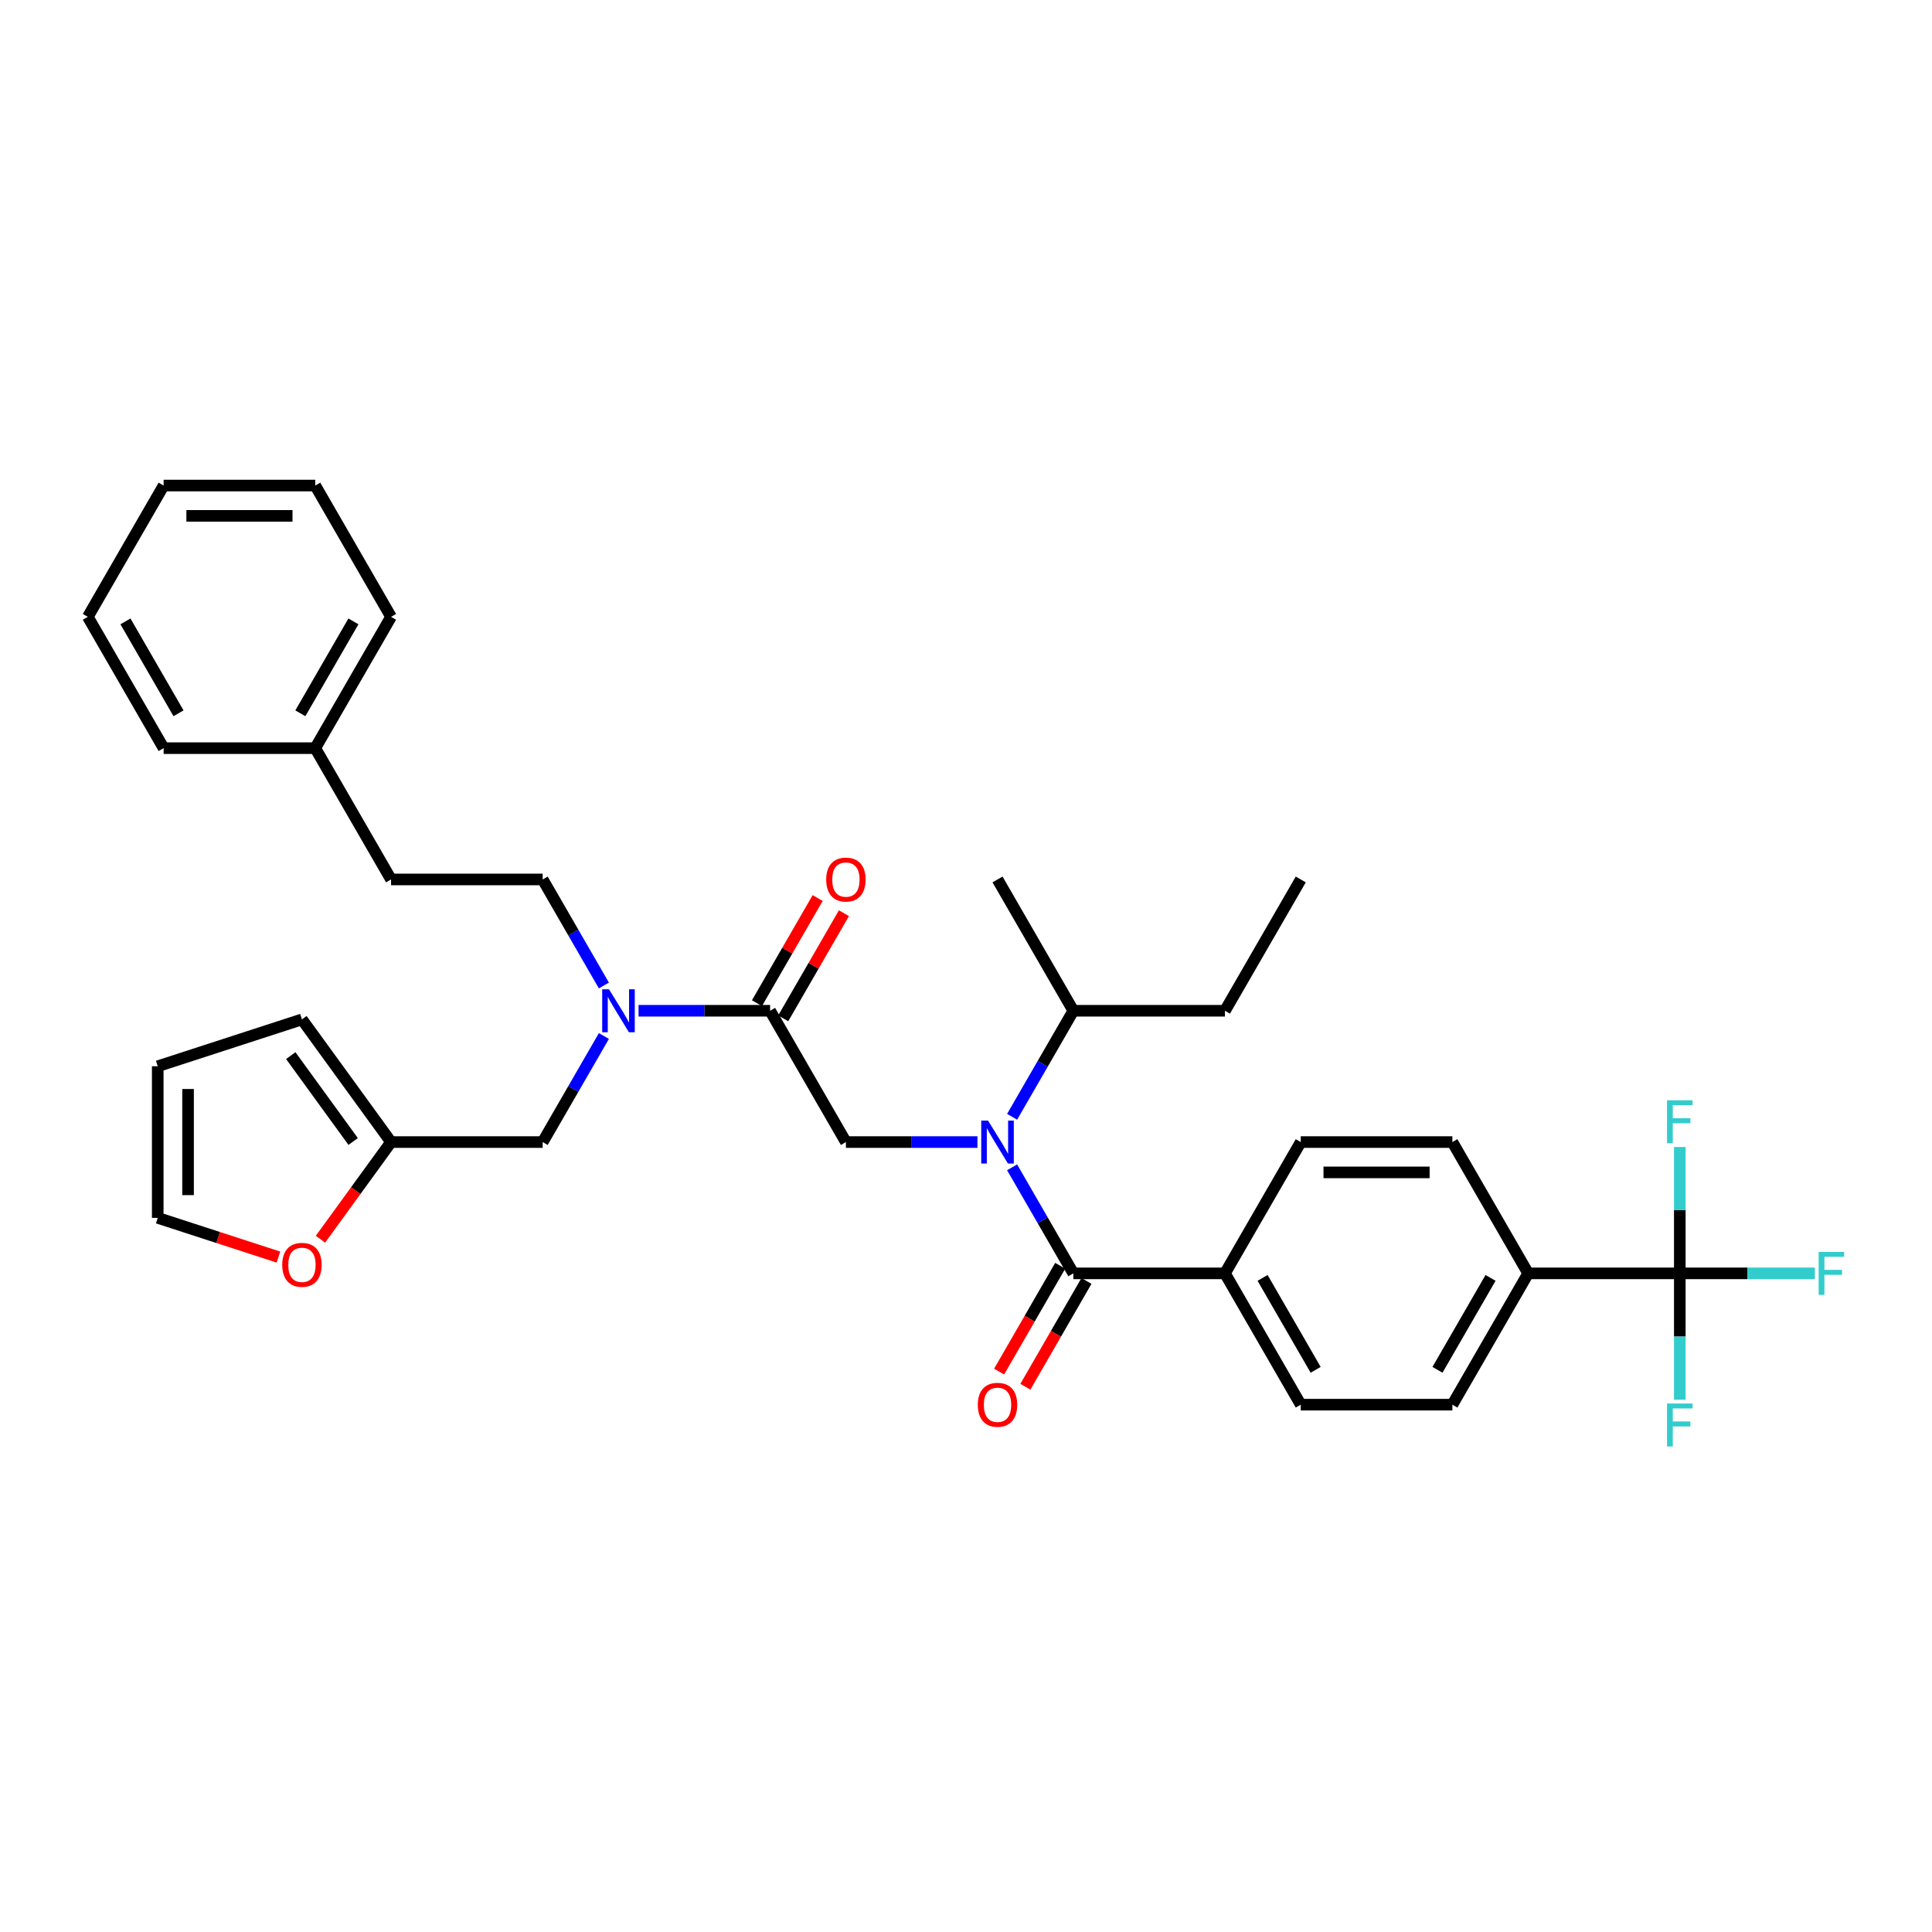 <?xml version='1.0' encoding='iso-8859-1'?>
<svg version='1.1' baseProfile='full'
              xmlns='http://www.w3.org/2000/svg'
                      xmlns:rdkit='http://www.rdkit.org/xml'
                      xmlns:xlink='http://www.w3.org/1999/xlink'
                  xml:space='preserve'
width='1000px' height='1000px' viewBox='0 0 1000 1000'>
<!-- END OF HEADER -->
<rect style='opacity:1.0;fill:#FFFFFF;stroke:none' width='1000' height='1000' x='0' y='0'> </rect>
<path class='bond-0' d='M 523.864,604.205 L 539.709,631.65' style='fill:none;fill-rule:evenodd;stroke:#0000FF;stroke-width:6px;stroke-linecap:butt;stroke-linejoin:miter;stroke-opacity:1' />
<path class='bond-0' d='M 539.709,631.65 L 555.554,659.094' style='fill:none;fill-rule:evenodd;stroke:#000000;stroke-width:6px;stroke-linecap:butt;stroke-linejoin:miter;stroke-opacity:1' />
<path class='bond-3' d='M 505.925,591.131 L 471.882,591.131' style='fill:none;fill-rule:evenodd;stroke:#0000FF;stroke-width:6px;stroke-linecap:butt;stroke-linejoin:miter;stroke-opacity:1' />
<path class='bond-3' d='M 471.882,591.131 L 437.839,591.131' style='fill:none;fill-rule:evenodd;stroke:#000000;stroke-width:6px;stroke-linecap:butt;stroke-linejoin:miter;stroke-opacity:1' />
<path class='bond-20' d='M 523.864,578.057 L 539.709,550.613' style='fill:none;fill-rule:evenodd;stroke:#0000FF;stroke-width:6px;stroke-linecap:butt;stroke-linejoin:miter;stroke-opacity:1' />
<path class='bond-20' d='M 539.709,550.613 L 555.554,523.168' style='fill:none;fill-rule:evenodd;stroke:#000000;stroke-width:6px;stroke-linecap:butt;stroke-linejoin:miter;stroke-opacity:1' />
<path class='bond-6' d='M 555.554,659.094 L 634.031,659.094' style='fill:none;fill-rule:evenodd;stroke:#000000;stroke-width:6px;stroke-linecap:butt;stroke-linejoin:miter;stroke-opacity:1' />
<path class='bond-10' d='M 548.757,655.17 L 532.949,682.552' style='fill:none;fill-rule:evenodd;stroke:#000000;stroke-width:6px;stroke-linecap:butt;stroke-linejoin:miter;stroke-opacity:1' />
<path class='bond-10' d='M 532.949,682.552 L 517.14,709.933' style='fill:none;fill-rule:evenodd;stroke:#FF0000;stroke-width:6px;stroke-linecap:butt;stroke-linejoin:miter;stroke-opacity:1' />
<path class='bond-10' d='M 562.35,663.018 L 546.541,690.4' style='fill:none;fill-rule:evenodd;stroke:#000000;stroke-width:6px;stroke-linecap:butt;stroke-linejoin:miter;stroke-opacity:1' />
<path class='bond-10' d='M 546.541,690.4 L 530.733,717.781' style='fill:none;fill-rule:evenodd;stroke:#FF0000;stroke-width:6px;stroke-linecap:butt;stroke-linejoin:miter;stroke-opacity:1' />
<path class='bond-1' d='M 869.461,659.094 L 790.984,659.094' style='fill:none;fill-rule:evenodd;stroke:#000000;stroke-width:6px;stroke-linecap:butt;stroke-linejoin:miter;stroke-opacity:1' />
<path class='bond-21' d='M 869.461,659.094 L 904.414,659.094' style='fill:none;fill-rule:evenodd;stroke:#000000;stroke-width:6px;stroke-linecap:butt;stroke-linejoin:miter;stroke-opacity:1' />
<path class='bond-21' d='M 904.414,659.094 L 939.368,659.094' style='fill:none;fill-rule:evenodd;stroke:#33CCCC;stroke-width:6px;stroke-linecap:butt;stroke-linejoin:miter;stroke-opacity:1' />
<path class='bond-22' d='M 869.461,659.094 L 869.461,691.795' style='fill:none;fill-rule:evenodd;stroke:#000000;stroke-width:6px;stroke-linecap:butt;stroke-linejoin:miter;stroke-opacity:1' />
<path class='bond-22' d='M 869.461,691.795 L 869.461,724.497' style='fill:none;fill-rule:evenodd;stroke:#33CCCC;stroke-width:6px;stroke-linecap:butt;stroke-linejoin:miter;stroke-opacity:1' />
<path class='bond-23' d='M 869.461,659.094 L 869.461,626.393' style='fill:none;fill-rule:evenodd;stroke:#000000;stroke-width:6px;stroke-linecap:butt;stroke-linejoin:miter;stroke-opacity:1' />
<path class='bond-23' d='M 869.461,626.393 L 869.461,593.692' style='fill:none;fill-rule:evenodd;stroke:#33CCCC;stroke-width:6px;stroke-linecap:butt;stroke-linejoin:miter;stroke-opacity:1' />
<path class='bond-2' d='M 398.6,523.168 L 437.839,591.131' style='fill:none;fill-rule:evenodd;stroke:#000000;stroke-width:6px;stroke-linecap:butt;stroke-linejoin:miter;stroke-opacity:1' />
<path class='bond-4' d='M 398.6,523.168 L 364.557,523.168' style='fill:none;fill-rule:evenodd;stroke:#000000;stroke-width:6px;stroke-linecap:butt;stroke-linejoin:miter;stroke-opacity:1' />
<path class='bond-4' d='M 364.557,523.168 L 330.514,523.168' style='fill:none;fill-rule:evenodd;stroke:#0000FF;stroke-width:6px;stroke-linecap:butt;stroke-linejoin:miter;stroke-opacity:1' />
<path class='bond-11' d='M 405.396,527.092 L 421.105,499.883' style='fill:none;fill-rule:evenodd;stroke:#000000;stroke-width:6px;stroke-linecap:butt;stroke-linejoin:miter;stroke-opacity:1' />
<path class='bond-11' d='M 421.105,499.883 L 436.815,472.674' style='fill:none;fill-rule:evenodd;stroke:#FF0000;stroke-width:6px;stroke-linecap:butt;stroke-linejoin:miter;stroke-opacity:1' />
<path class='bond-11' d='M 391.804,519.245 L 407.513,492.036' style='fill:none;fill-rule:evenodd;stroke:#000000;stroke-width:6px;stroke-linecap:butt;stroke-linejoin:miter;stroke-opacity:1' />
<path class='bond-11' d='M 407.513,492.036 L 423.222,464.827' style='fill:none;fill-rule:evenodd;stroke:#FF0000;stroke-width:6px;stroke-linecap:butt;stroke-linejoin:miter;stroke-opacity:1' />
<path class='bond-8' d='M 312.575,536.243 L 296.73,563.687' style='fill:none;fill-rule:evenodd;stroke:#0000FF;stroke-width:6px;stroke-linecap:butt;stroke-linejoin:miter;stroke-opacity:1' />
<path class='bond-8' d='M 296.73,563.687 L 280.885,591.131' style='fill:none;fill-rule:evenodd;stroke:#000000;stroke-width:6px;stroke-linecap:butt;stroke-linejoin:miter;stroke-opacity:1' />
<path class='bond-14' d='M 312.575,510.094 L 296.73,482.65' style='fill:none;fill-rule:evenodd;stroke:#0000FF;stroke-width:6px;stroke-linecap:butt;stroke-linejoin:miter;stroke-opacity:1' />
<path class='bond-14' d='M 296.73,482.65 L 280.885,455.205' style='fill:none;fill-rule:evenodd;stroke:#000000;stroke-width:6px;stroke-linecap:butt;stroke-linejoin:miter;stroke-opacity:1' />
<path class='bond-5' d='M 202.408,591.131 L 280.885,591.131' style='fill:none;fill-rule:evenodd;stroke:#000000;stroke-width:6px;stroke-linecap:butt;stroke-linejoin:miter;stroke-opacity:1' />
<path class='bond-9' d='M 202.408,591.131 L 184.139,616.276' style='fill:none;fill-rule:evenodd;stroke:#000000;stroke-width:6px;stroke-linecap:butt;stroke-linejoin:miter;stroke-opacity:1' />
<path class='bond-9' d='M 184.139,616.276 L 165.871,641.421' style='fill:none;fill-rule:evenodd;stroke:#FF0000;stroke-width:6px;stroke-linecap:butt;stroke-linejoin:miter;stroke-opacity:1' />
<path class='bond-12' d='M 202.408,591.131 L 156.281,527.642' style='fill:none;fill-rule:evenodd;stroke:#000000;stroke-width:6px;stroke-linecap:butt;stroke-linejoin:miter;stroke-opacity:1' />
<path class='bond-12' d='M 182.791,590.833 L 150.502,546.391' style='fill:none;fill-rule:evenodd;stroke:#000000;stroke-width:6px;stroke-linecap:butt;stroke-linejoin:miter;stroke-opacity:1' />
<path class='bond-16' d='M 634.031,659.094 L 673.269,591.131' style='fill:none;fill-rule:evenodd;stroke:#000000;stroke-width:6px;stroke-linecap:butt;stroke-linejoin:miter;stroke-opacity:1' />
<path class='bond-17' d='M 634.031,659.094 L 673.269,727.057' style='fill:none;fill-rule:evenodd;stroke:#000000;stroke-width:6px;stroke-linecap:butt;stroke-linejoin:miter;stroke-opacity:1' />
<path class='bond-17' d='M 653.509,661.441 L 680.976,709.015' style='fill:none;fill-rule:evenodd;stroke:#000000;stroke-width:6px;stroke-linecap:butt;stroke-linejoin:miter;stroke-opacity:1' />
<path class='bond-7' d='M 790.984,659.094 L 751.746,727.057' style='fill:none;fill-rule:evenodd;stroke:#000000;stroke-width:6px;stroke-linecap:butt;stroke-linejoin:miter;stroke-opacity:1' />
<path class='bond-7' d='M 771.506,661.441 L 744.039,709.015' style='fill:none;fill-rule:evenodd;stroke:#000000;stroke-width:6px;stroke-linecap:butt;stroke-linejoin:miter;stroke-opacity:1' />
<path class='bond-34' d='M 790.984,659.094 L 751.746,591.131' style='fill:none;fill-rule:evenodd;stroke:#000000;stroke-width:6px;stroke-linecap:butt;stroke-linejoin:miter;stroke-opacity:1' />
<path class='bond-13' d='M 144.117,650.668 L 112.881,640.519' style='fill:none;fill-rule:evenodd;stroke:#FF0000;stroke-width:6px;stroke-linecap:butt;stroke-linejoin:miter;stroke-opacity:1' />
<path class='bond-13' d='M 112.881,640.519 L 81.645,630.37' style='fill:none;fill-rule:evenodd;stroke:#000000;stroke-width:6px;stroke-linecap:butt;stroke-linejoin:miter;stroke-opacity:1' />
<path class='bond-15' d='M 156.281,527.642 L 81.645,551.893' style='fill:none;fill-rule:evenodd;stroke:#000000;stroke-width:6px;stroke-linecap:butt;stroke-linejoin:miter;stroke-opacity:1' />
<path class='bond-35' d='M 81.645,630.37 L 81.645,551.893' style='fill:none;fill-rule:evenodd;stroke:#000000;stroke-width:6px;stroke-linecap:butt;stroke-linejoin:miter;stroke-opacity:1' />
<path class='bond-35' d='M 97.34,618.598 L 97.34,563.664' style='fill:none;fill-rule:evenodd;stroke:#000000;stroke-width:6px;stroke-linecap:butt;stroke-linejoin:miter;stroke-opacity:1' />
<path class='bond-24' d='M 280.885,455.205 L 202.408,455.205' style='fill:none;fill-rule:evenodd;stroke:#000000;stroke-width:6px;stroke-linecap:butt;stroke-linejoin:miter;stroke-opacity:1' />
<path class='bond-19' d='M 673.269,591.131 L 751.746,591.131' style='fill:none;fill-rule:evenodd;stroke:#000000;stroke-width:6px;stroke-linecap:butt;stroke-linejoin:miter;stroke-opacity:1' />
<path class='bond-19' d='M 685.04,606.827 L 739.974,606.827' style='fill:none;fill-rule:evenodd;stroke:#000000;stroke-width:6px;stroke-linecap:butt;stroke-linejoin:miter;stroke-opacity:1' />
<path class='bond-18' d='M 673.269,727.057 L 751.746,727.057' style='fill:none;fill-rule:evenodd;stroke:#000000;stroke-width:6px;stroke-linecap:butt;stroke-linejoin:miter;stroke-opacity:1' />
<path class='bond-26' d='M 555.554,523.168 L 634.031,523.168' style='fill:none;fill-rule:evenodd;stroke:#000000;stroke-width:6px;stroke-linecap:butt;stroke-linejoin:miter;stroke-opacity:1' />
<path class='bond-27' d='M 555.554,523.168 L 516.315,455.205' style='fill:none;fill-rule:evenodd;stroke:#000000;stroke-width:6px;stroke-linecap:butt;stroke-linejoin:miter;stroke-opacity:1' />
<path class='bond-25' d='M 202.408,455.205 L 163.17,387.243' style='fill:none;fill-rule:evenodd;stroke:#000000;stroke-width:6px;stroke-linecap:butt;stroke-linejoin:miter;stroke-opacity:1' />
<path class='bond-28' d='M 163.17,387.243 L 202.408,319.28' style='fill:none;fill-rule:evenodd;stroke:#000000;stroke-width:6px;stroke-linecap:butt;stroke-linejoin:miter;stroke-opacity:1' />
<path class='bond-28' d='M 155.463,369.2 L 182.93,321.626' style='fill:none;fill-rule:evenodd;stroke:#000000;stroke-width:6px;stroke-linecap:butt;stroke-linejoin:miter;stroke-opacity:1' />
<path class='bond-29' d='M 163.17,387.243 L 84.693,387.243' style='fill:none;fill-rule:evenodd;stroke:#000000;stroke-width:6px;stroke-linecap:butt;stroke-linejoin:miter;stroke-opacity:1' />
<path class='bond-30' d='M 634.031,523.168 L 673.269,455.205' style='fill:none;fill-rule:evenodd;stroke:#000000;stroke-width:6px;stroke-linecap:butt;stroke-linejoin:miter;stroke-opacity:1' />
<path class='bond-32' d='M 202.408,319.28 L 163.17,251.317' style='fill:none;fill-rule:evenodd;stroke:#000000;stroke-width:6px;stroke-linecap:butt;stroke-linejoin:miter;stroke-opacity:1' />
<path class='bond-31' d='M 84.693,387.243 L 45.455,319.28' style='fill:none;fill-rule:evenodd;stroke:#000000;stroke-width:6px;stroke-linecap:butt;stroke-linejoin:miter;stroke-opacity:1' />
<path class='bond-31' d='M 92.4,369.2 L 64.933,321.626' style='fill:none;fill-rule:evenodd;stroke:#000000;stroke-width:6px;stroke-linecap:butt;stroke-linejoin:miter;stroke-opacity:1' />
<path class='bond-36' d='M 45.455,319.28 L 84.693,251.317' style='fill:none;fill-rule:evenodd;stroke:#000000;stroke-width:6px;stroke-linecap:butt;stroke-linejoin:miter;stroke-opacity:1' />
<path class='bond-33' d='M 163.17,251.317 L 84.693,251.317' style='fill:none;fill-rule:evenodd;stroke:#000000;stroke-width:6px;stroke-linecap:butt;stroke-linejoin:miter;stroke-opacity:1' />
<path class='bond-33' d='M 151.398,267.012 L 96.465,267.012' style='fill:none;fill-rule:evenodd;stroke:#000000;stroke-width:6px;stroke-linecap:butt;stroke-linejoin:miter;stroke-opacity:1' />
<path  class='atom-0' d='M 511.403 580.019
L 518.685 591.79
Q 519.407 592.952, 520.569 595.055
Q 521.73 597.158, 521.793 597.284
L 521.793 580.019
L 524.744 580.019
L 524.744 602.244
L 521.699 602.244
L 513.883 589.373
Q 512.972 587.867, 511.999 586.14
Q 511.057 584.414, 510.775 583.88
L 510.775 602.244
L 507.887 602.244
L 507.887 580.019
L 511.403 580.019
' fill='#0000FF'/>
<path  class='atom-5' d='M 315.211 512.056
L 322.493 523.828
Q 323.215 524.989, 324.377 527.092
Q 325.538 529.195, 325.601 529.321
L 325.601 512.056
L 328.552 512.056
L 328.552 534.281
L 325.507 534.281
L 317.691 521.41
Q 316.78 519.904, 315.807 518.177
Q 314.865 516.451, 314.583 515.917
L 314.583 534.281
L 311.695 534.281
L 311.695 512.056
L 315.211 512.056
' fill='#0000FF'/>
<path  class='atom-10' d='M 146.079 654.683
Q 146.079 649.347, 148.715 646.365
Q 151.352 643.382, 156.281 643.382
Q 161.209 643.382, 163.846 646.365
Q 166.483 649.347, 166.483 654.683
Q 166.483 660.082, 163.814 663.159
Q 161.146 666.203, 156.281 666.203
Q 151.384 666.203, 148.715 663.159
Q 146.079 660.114, 146.079 654.683
M 156.281 663.692
Q 159.671 663.692, 161.491 661.432
Q 163.344 659.141, 163.344 654.683
Q 163.344 650.32, 161.491 648.122
Q 159.671 645.894, 156.281 645.894
Q 152.89 645.894, 151.038 648.091
Q 149.218 650.288, 149.218 654.683
Q 149.218 659.172, 151.038 661.432
Q 152.89 663.692, 156.281 663.692
' fill='#FF0000'/>
<path  class='atom-11' d='M 506.113 727.12
Q 506.113 721.783, 508.75 718.801
Q 511.387 715.819, 516.315 715.819
Q 521.244 715.819, 523.88 718.801
Q 526.517 721.783, 526.517 727.12
Q 526.517 732.519, 523.849 735.595
Q 521.181 738.64, 516.315 738.64
Q 511.418 738.64, 508.75 735.595
Q 506.113 732.55, 506.113 727.12
M 516.315 736.129
Q 519.706 736.129, 521.526 733.869
Q 523.378 731.577, 523.378 727.12
Q 523.378 722.757, 521.526 720.559
Q 519.706 718.33, 516.315 718.33
Q 512.925 718.33, 511.073 720.528
Q 509.252 722.725, 509.252 727.12
Q 509.252 731.609, 511.073 733.869
Q 512.925 736.129, 516.315 736.129
' fill='#FF0000'/>
<path  class='atom-12' d='M 427.637 455.268
Q 427.637 449.932, 430.273 446.95
Q 432.91 443.968, 437.839 443.968
Q 442.767 443.968, 445.404 446.95
Q 448.041 449.932, 448.041 455.268
Q 448.041 460.667, 445.372 463.744
Q 442.704 466.789, 437.839 466.789
Q 432.942 466.789, 430.273 463.744
Q 427.637 460.699, 427.637 455.268
M 437.839 464.277
Q 441.229 464.277, 443.049 462.017
Q 444.901 459.726, 444.901 455.268
Q 444.901 450.905, 443.049 448.708
Q 441.229 446.479, 437.839 446.479
Q 434.448 446.479, 432.596 448.676
Q 430.776 450.874, 430.776 455.268
Q 430.776 459.757, 432.596 462.017
Q 434.448 464.277, 437.839 464.277
' fill='#FF0000'/>
<path  class='atom-22' d='M 941.33 647.982
L 954.545 647.982
L 954.545 650.524
L 944.312 650.524
L 944.312 657.273
L 953.415 657.273
L 953.415 659.848
L 944.312 659.848
L 944.312 670.206
L 941.33 670.206
L 941.33 647.982
' fill='#33CCCC'/>
<path  class='atom-23' d='M 862.853 726.459
L 876.069 726.459
L 876.069 729.001
L 865.835 729.001
L 865.835 735.75
L 874.939 735.75
L 874.939 738.324
L 865.835 738.324
L 865.835 748.683
L 862.853 748.683
L 862.853 726.459
' fill='#33CCCC'/>
<path  class='atom-24' d='M 862.853 569.505
L 876.069 569.505
L 876.069 572.048
L 865.835 572.048
L 865.835 578.797
L 874.939 578.797
L 874.939 581.371
L 865.835 581.371
L 865.835 591.73
L 862.853 591.73
L 862.853 569.505
' fill='#33CCCC'/>
</svg>
